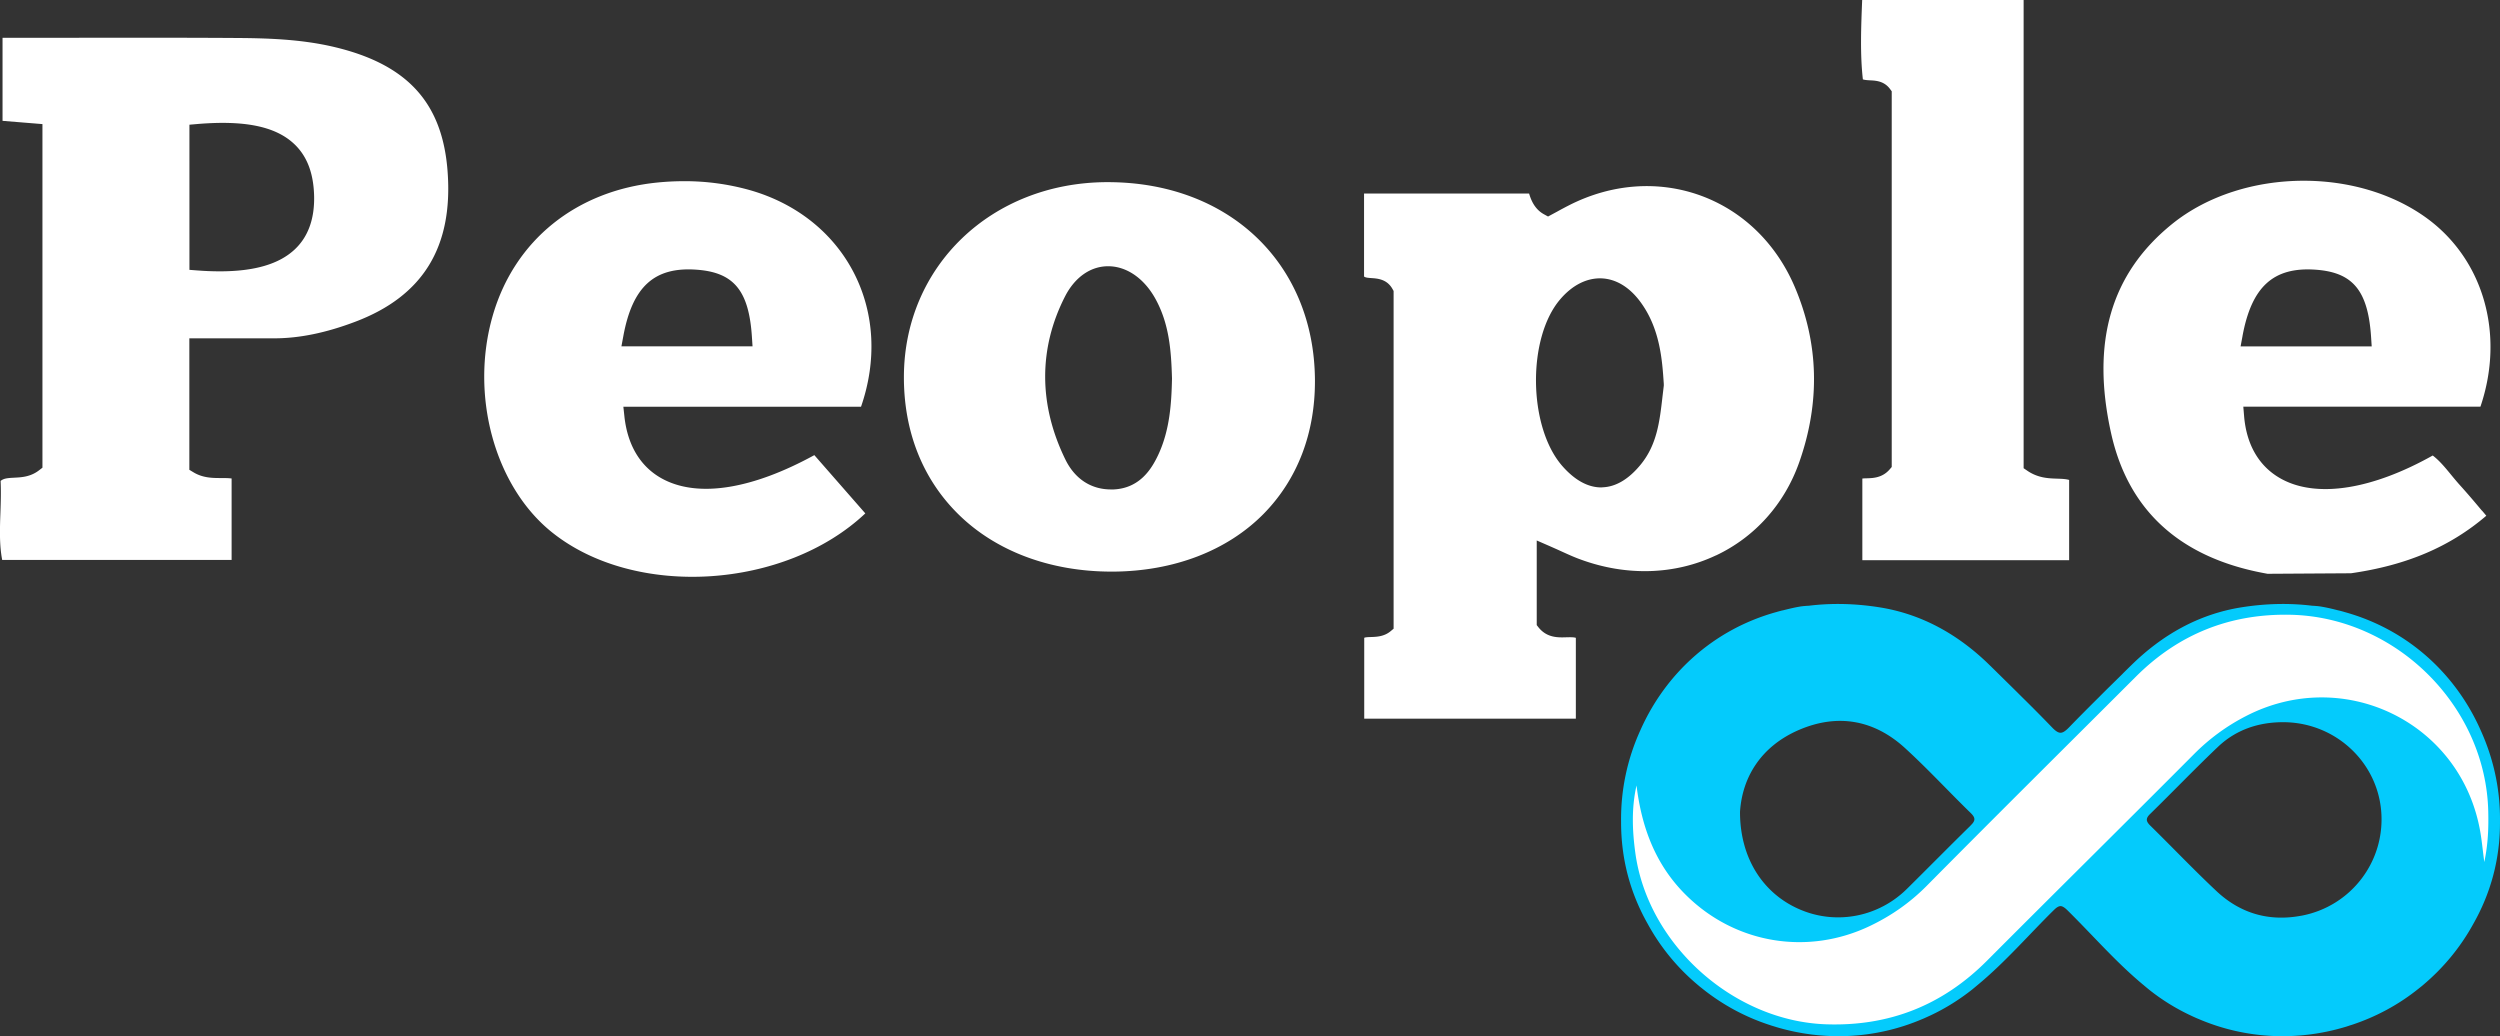 <svg xmlns="http://www.w3.org/2000/svg" id="_圖層_1" data-name="圖層_1" viewBox="0 0 285.07 118.15"><rect x="0" y="0" width="285.07" height="118.15" fill="#333333" stroke="none"/><defs><style>.cls-2{fill:#04cbfc}</style></defs><path d="M282.83 83.19c-2.84-6.36-8.26-11.4-15.48-13.4-.23-.07-.46-.13-.7-.19h-.03c-.6-.16-1.2-.3-1.82-.41-.38-.07-.76-.1-1.15-.12-2.52-.31-5.21-.27-8.05.18-4.92.78-9.09 3.17-12.62 6.65-.12.11-.23.23-.35.34l-.09.09c-.19.19-.38.37-.56.56-.86.85-1.73 1.69-2.58 2.55-1.16 1.15-2.31 2.3-3.44 3.47-.36.37-.64.6-.93.64h-.14c-.29-.04-.57-.26-.93-.64-1.13-1.17-2.28-2.33-3.44-3.47-.86-.86-1.73-1.71-2.59-2.56-.19-.18-.37-.37-.56-.55l-.09-.09c-.12-.11-.23-.23-.35-.34-3.53-3.48-7.71-5.87-12.62-6.65-2.84-.45-5.53-.49-8.05-.18-.39.02-.77.05-1.15.12-.62.11-1.22.26-1.82.41h-.03c-.23.06-.47.12-.7.19-7.22 2-12.64 7.05-15.48 13.41a24.362 24.362 0 0 0-2.23 10.52c-.01 4.19 1.02 8.09 3.07 11.69a24.18 24.18 0 0 0 5.62 6.85c.09.07.17.15.26.22.11.09.23.18.34.27 2.3 1.84 4.88 3.22 7.6 4.11.15.05.29.1.44.14.12.04.23.07.35.11 5.35 1.6 11.26 1.42 16.72-.93.01 0 .02 0 .03-.01.27-.12.54-.24.82-.37 1.69-.79 3.3-1.79 4.8-2.98 0 0 .02-.01.02-.02.18-.14.35-.29.52-.43.08-.07.16-.13.24-.2 3.05-2.55 5.67-5.59 8.5-8.38.31-.31.55-.46.78-.47.23.01.47.17.78.47 2.83 2.79 5.45 5.82 8.5 8.38.08.07.16.13.24.2.17.14.34.29.52.43 0 0 .02.01.02.02 1.5 1.2 3.11 2.19 4.8 2.98.27.13.54.25.82.37.01 0 .02 0 .03.01 5.47 2.35 11.37 2.53 16.72.93.12-.03.23-.07.35-.11.15-.05.3-.1.44-.14 2.72-.9 5.3-2.27 7.6-4.12.11-.09.23-.18.34-.27.09-.07.17-.14.26-.22 2.23-1.89 4.15-4.19 5.62-6.85 2.05-3.6 3.09-7.51 3.07-11.69.05-3.7-.75-7.28-2.24-10.52Zm-58.14 10.96c-2.43 2.38-4.82 4.81-7.24 7.2-3.21 3.18-7.94 4.12-12.06 2.42-4.26-1.75-6.99-5.83-6.98-11.2.25-3.9 2.36-7.47 6.75-9.35 4.37-1.87 8.51-1.15 12.03 2.05 2.61 2.38 5.01 4.99 7.54 7.45.59.58.5.9-.04 1.42Zm37.7 10.27c-3.7.69-6.95-.28-9.65-2.81-2.58-2.42-5.01-4.98-7.53-7.45-.5-.49-.58-.82-.03-1.35 2.59-2.53 5.09-5.14 7.72-7.64 2.05-1.95 4.6-2.82 7.44-2.82 5.82 0 10.68 4.39 11.18 10.1.5 5.75-3.43 10.91-9.11 11.97Z" class="cls-2"/><path d="M186.61 89.57c-.58 2.55-.48 5.11-.14 7.67 1.41 10.46 11.19 19.22 21.78 19.57 7.18.24 13.25-2.17 18.31-7.24 7.86-7.87 15.77-15.69 23.62-23.57 1.76-1.76 3.69-3.19 5.91-4.33 11.04-5.71 24.22.55 26.64 12.7.24 1.18.34 2.39.55 3.94.44-2.16.49-3.96.45-5.77-.27-12.01-10.51-22.19-22.57-22.43-6.88-.14-12.75 2.22-17.62 7.07-7.96 7.95-15.96 15.87-23.87 23.87-1.88 1.9-4 3.37-6.39 4.52-7.12 3.44-15.39 2.07-21.01-3.48-3.5-3.45-5.08-7.75-5.66-12.51Z" class="cls-2"/><path d="M186.61 89.57c.58 4.77 2.16 9.06 5.66 12.51 5.62 5.55 13.89 6.91 21.01 3.48 2.39-1.15 4.5-2.62 6.39-4.52 7.92-8 15.91-15.92 23.87-23.87 4.86-4.86 10.74-7.21 17.62-7.07 12.07.25 22.3 10.43 22.57 22.43.04 1.81 0 3.61-.45 5.77-.21-1.56-.31-2.76-.55-3.94-2.42-12.15-15.6-18.41-26.64-12.7a23.321 23.321 0 0 0-5.91 4.33c-7.85 7.88-15.77 15.7-23.62 23.57-5.06 5.07-11.13 7.48-18.31 7.24-10.59-.35-20.37-9.11-21.78-19.57-.35-2.56-.44-5.12.14-7.67Zm9.05-26.23c4.44-2.09 7.82-5.86 9.5-10.62 2.41-6.83 2.24-13.56-.51-20.01-2.12-4.96-5.93-8.66-10.73-10.41-4.82-1.75-10.15-1.36-14.99 1.1-.47.24-.94.49-1.37.73l-1.04.56-.47-.26c-1.1-.6-1.49-1.7-1.69-2.36h-18.82v9.46c.14.11.35.15.85.18.71.05 1.77.13 2.39 1.24l.13.23v38.51l-.36.3c-.73.6-1.59.63-2.23.65-.47.01-.66.04-.76.09v9.22h24.13v-9.22c-.28-.08-.63-.07-1.09-.06-.93.03-2.19.07-3.15-1.11l-.22-.28v-9.65l1.4.61c.47.21.91.4 1.32.59.82.37 1.53.7 2.26.96 5.24 1.93 10.74 1.77 15.46-.46Zm-12.99-7.76h-.08c-1.53 0-3.03-.83-4.45-2.45-3.89-4.46-4.01-14.57-.24-18.99 1.38-1.62 3.01-2.44 4.67-2.4 1.64.05 3.17.95 4.41 2.59 2.33 3.08 2.56 6.77 2.74 9.46v.18l-.15 1.27c-.32 2.79-.62 5.42-2.44 7.68-1.39 1.72-2.89 2.61-4.45 2.65Zm-151.42-17c2.87 0 5.91-.62 9.28-1.9 7.7-2.92 11.14-8.51 10.51-17.09-.57-7.84-4.55-12.23-12.88-14.22-3.86-.92-7.8-1.02-11.5-1.04-6.48-.04-12.96-.03-19.46-.02H.29v9.47l4.55.37v39.18l-.39.3c-.97.75-2.01.8-2.84.84-.74.04-1.18.07-1.54.37.06 1.2.02 2.41-.02 3.59-.07 1.89-.13 3.68.2 5.42h26.16v-9.29c-.38-.05-.78-.05-1.2-.05-.97 0-2.08-.01-3.14-.65l-.48-.29V38.58h9.66Zm-8.73-7.74-.92-.07V14.22l.92-.08c5.31-.44 8.78.25 10.92 2.18 1.55 1.4 2.33 3.4 2.38 6.12.04 2.56-.7 4.58-2.2 5.99-1.78 1.68-4.59 2.51-8.55 2.51-.8 0-1.64-.03-2.53-.1Zm70.35 21.05c-7.04 3.86-13.11 4.86-17.16 2.8-2.58-1.31-4.14-3.8-4.51-7.2l-.12-1.11h27.1c1.81-5.23 1.55-10.59-.76-15.16-2.36-4.66-6.63-8.06-12.02-9.57a27.42 27.42 0 0 0-7.4-.99c-.99 0-2 .05-3.01.15-9.28.92-16.3 6.58-18.79 15.13-2.65 9.11.2 19.54 6.77 24.78 9.49 7.58 26.56 6.45 35.7-2.18l-5.81-6.64ZM71.08 38.31c1.04-5.62 3.53-7.89 8.3-7.56 4.29.29 6.02 2.37 6.36 7.68l.07 1.06H70.86l.22-1.18Zm55.23-17.54h-.11c-13.16.05-23.11 9.6-23.13 22.21-.01 6.18 2.1 11.56 6.12 15.57 4.29 4.28 10.53 6.63 17.57 6.63h.16c6.91-.04 13-2.37 17.15-6.57 3.88-3.94 5.91-9.23 5.87-15.31-.1-13.28-9.81-22.53-23.63-22.53Zm7.33 22.43c-.06 2.71-.23 5.84-1.59 8.71-.76 1.61-2.11 3.76-5.06 3.9h-.31c-2.27 0-4.11-1.2-5.19-3.4-3.07-6.26-3.08-12.7-.03-18.64 1.1-2.13 2.85-3.38 4.82-3.41h.09c2.07 0 4.05 1.35 5.34 3.64 1.62 2.89 1.84 5.98 1.93 9.15v.06Zm149.35 15.01c-.85-1.02-1.66-1.97-2.51-2.91-.35-.39-.68-.79-1.01-1.19-.67-.82-1.32-1.6-2.07-2.17-6.86 3.85-13.08 4.86-17.13 2.74-2.58-1.35-4.1-3.85-4.38-7.23l-.09-1.08h27.04c2.82-8.3.33-16.92-6.31-21.63-3.89-2.76-8.86-4.13-13.83-4.13-5.49 0-10.98 1.66-15.04 4.95-6.96 5.64-9.24 13.44-6.94 23.82 1.97 8.91 7.97 14.31 17.85 16.05l9.51-.06c6.33-.91 11.27-3 15.43-6.56-.17-.2-.33-.4-.5-.59Zm-27.28-19.9c1.04-5.62 3.52-7.88 8.29-7.56 4.29.29 6.02 2.37 6.37 7.68l.07 1.07h-14.95l.22-1.18Zm-19.76 16.42c-.41-.12-.86-.13-1.39-.15-.96-.03-2.16-.07-3.37-.89l-.44-.3V0h-18.41c-.13 3.19-.24 6.22.08 9.05.21.07.46.09.8.11.68.03 1.62.08 2.29.98l.2.27v42.84l-.24.28c-.83.96-1.9.99-2.61 1.01-.15 0-.36.01-.5.03v9.31h23.58v-9.13Z" style="fill:#fff"/></svg>